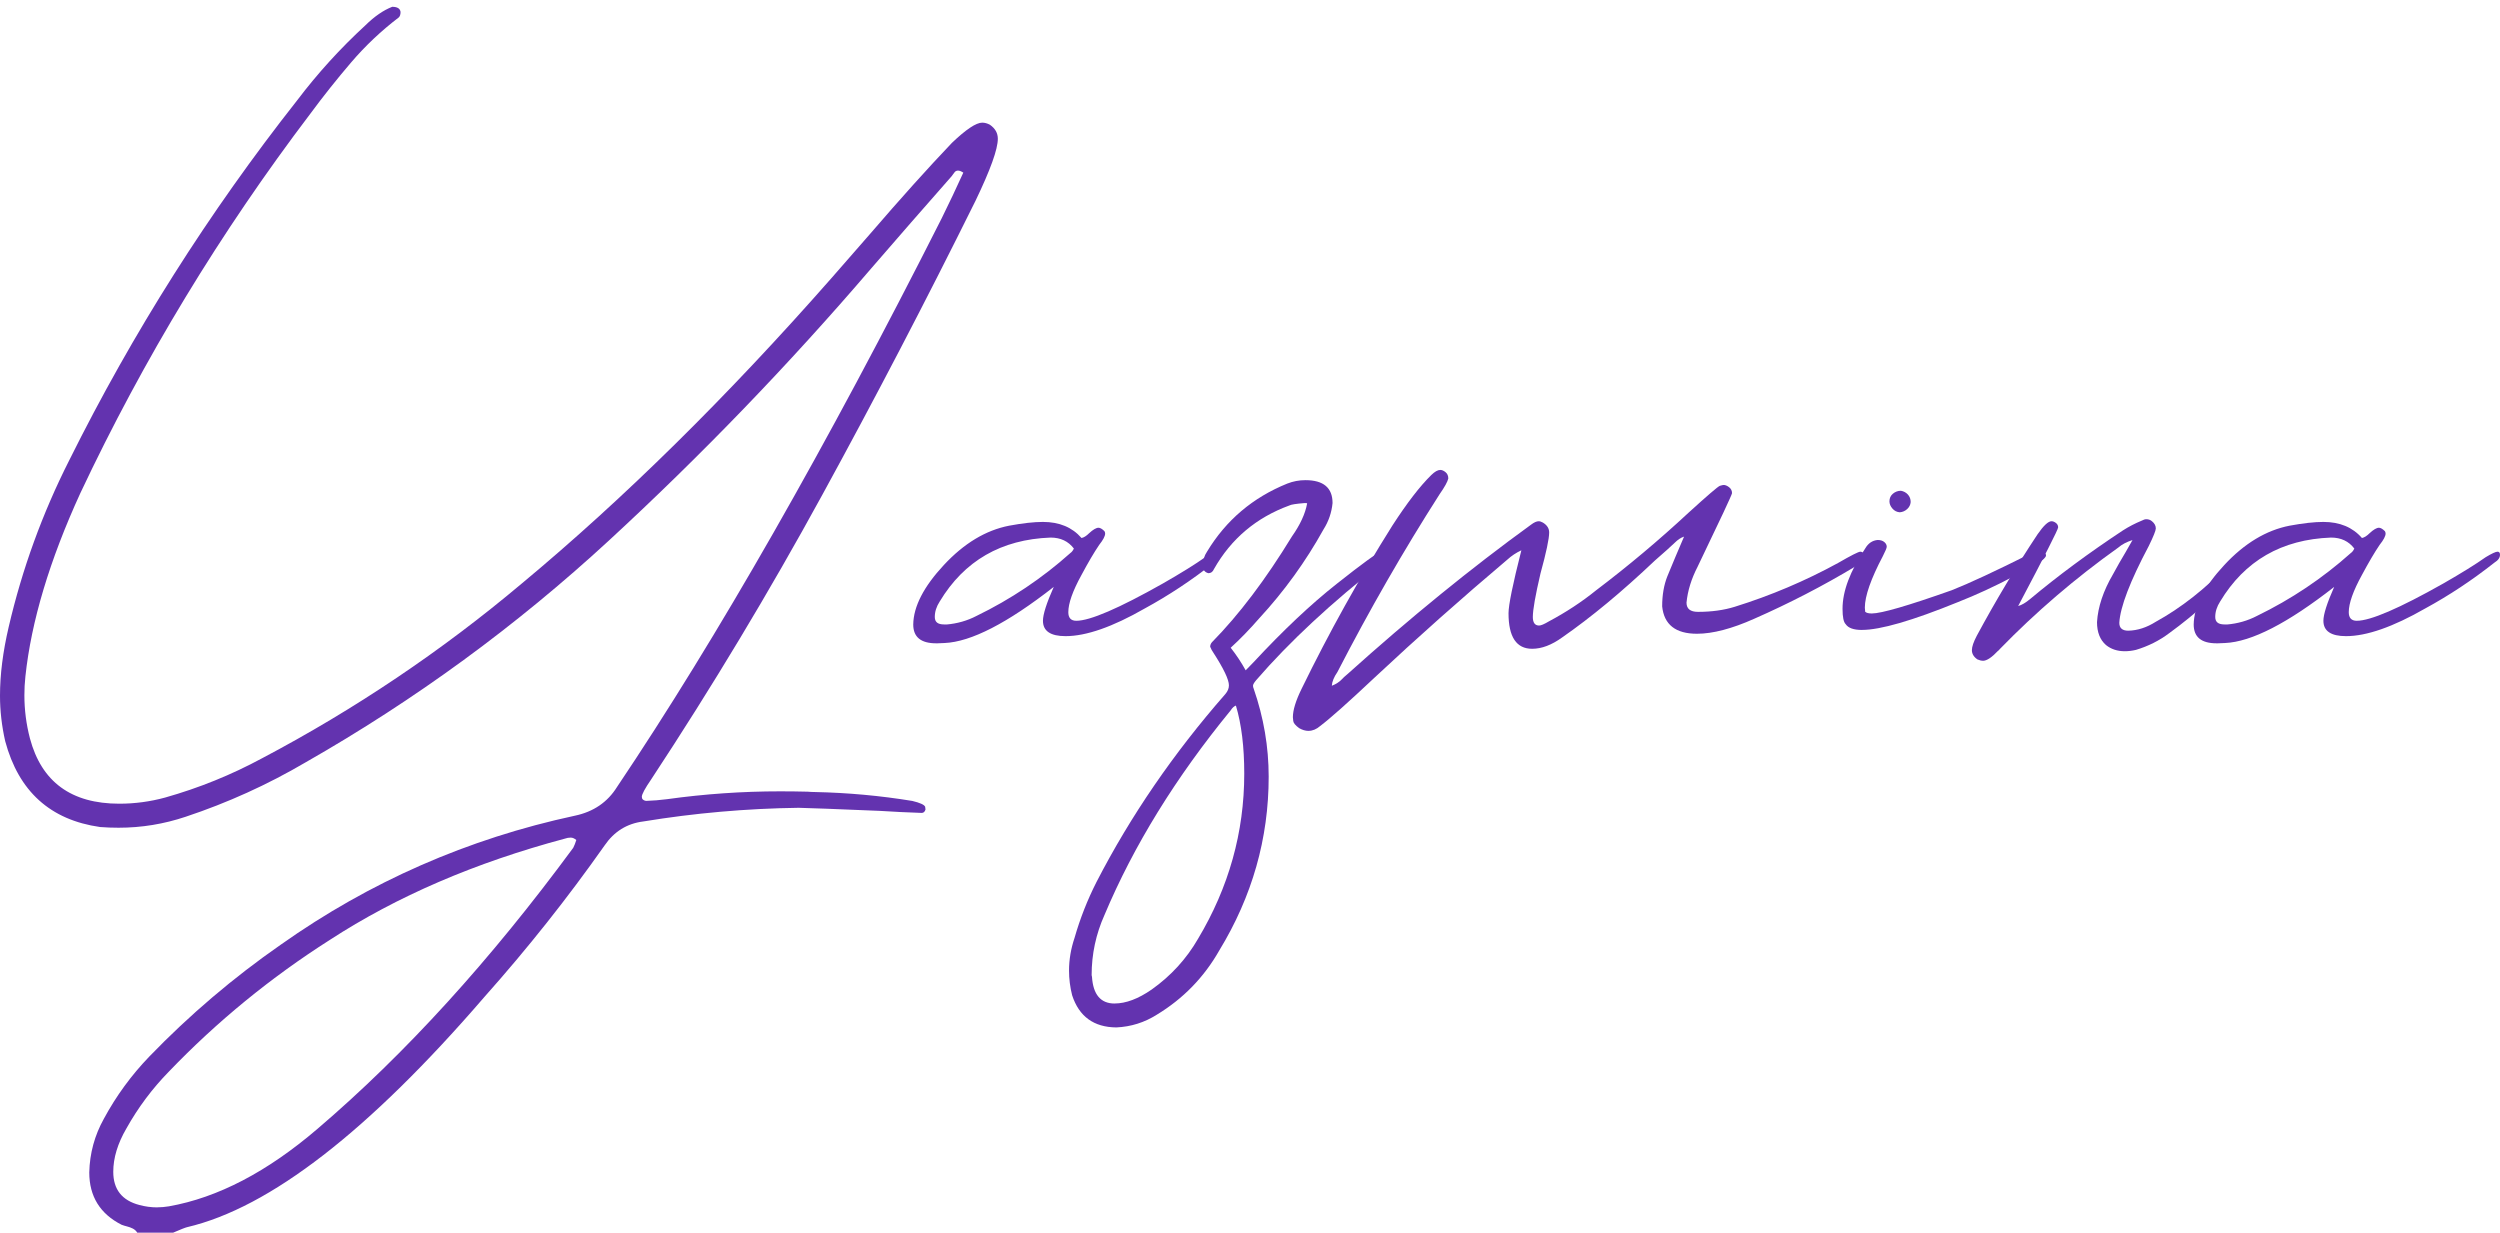 <svg width="144" height="71" viewBox="0 0 144 71" fill="none" xmlns="http://www.w3.org/2000/svg">
<path d="M9.968 71H7.905C7.839 70.894 7.752 70.816 7.645 70.763C7.537 70.71 7.43 70.67 7.325 70.645C7.217 70.617 7.11 70.587 7.005 70.547C5.764 69.918 5.142 68.911 5.142 67.531C5.168 66.429 5.449 65.397 5.984 64.438C6.693 63.124 7.568 61.929 8.606 60.851C10.917 58.46 13.439 56.313 16.177 54.41C21.304 50.786 26.95 48.309 33.119 46.983C34.185 46.758 34.994 46.207 35.541 45.329C41.336 36.7 47.571 25.779 54.246 12.565C54.673 11.699 55.088 10.825 55.487 9.944C55.367 9.866 55.267 9.826 55.187 9.826C55.108 9.826 55.044 9.854 54.998 9.904C54.952 9.957 54.911 10.01 54.878 10.063C54.845 10.116 54.814 10.153 54.788 10.181C53.238 11.94 51.698 13.707 50.163 15.482C45.437 20.999 40.407 26.217 35.073 31.135C29.739 36.053 23.916 40.312 17.602 43.912C15.412 45.198 13.109 46.242 10.694 47.045C9.438 47.466 8.151 47.677 6.828 47.677C6.48 47.677 6.127 47.665 5.767 47.637C2.896 47.229 1.075 45.581 0.299 42.691C0.1 41.81 0 40.937 0 40.071C0 38.862 0.166 37.544 0.501 36.111C1.277 32.776 2.438 29.577 3.986 26.517C7.645 19.162 12.022 12.245 17.123 5.771C18.298 4.221 19.605 2.783 21.048 1.457C21.567 0.946 22.082 0.591 22.591 0.392C22.885 0.392 23.044 0.49 23.072 0.687C23.072 0.833 23.038 0.936 22.972 1.001C21.956 1.777 21.043 2.64 20.229 3.591C19.416 4.543 18.633 5.524 17.886 6.536C12.692 13.38 8.274 20.669 4.628 28.404C2.853 32.278 1.799 35.799 1.463 38.963C1.422 39.331 1.405 39.693 1.405 40.048C1.405 40.889 1.512 41.717 1.724 42.53C2.392 45.039 4.106 46.293 6.872 46.293C7.767 46.293 8.647 46.175 9.515 45.938C11.464 45.387 13.327 44.632 15.102 43.673C20.454 40.849 25.441 37.493 30.061 33.605C35.935 28.719 41.876 22.862 47.883 16.03L50.086 13.508C51.861 11.447 53.443 9.685 54.832 8.228C55.645 7.452 56.226 7.065 56.574 7.065C56.72 7.065 56.868 7.105 57.014 7.183C57.321 7.395 57.475 7.664 57.475 7.991C57.475 8.595 57.047 9.783 56.193 11.558C53.363 17.271 50.419 22.922 47.361 28.51C44.304 34.098 41.019 39.56 37.509 44.891C37.148 45.417 36.969 45.752 36.969 45.895C36.969 46.026 37.048 46.104 37.209 46.132C37.611 46.119 38.01 46.086 38.412 46.034C40.587 45.731 42.764 45.581 44.941 45.581C45.476 45.581 46.003 45.588 46.522 45.601C46.655 45.613 46.796 45.621 46.942 45.621C48.825 45.661 50.692 45.83 52.55 46.134C52.99 46.24 53.238 46.351 53.289 46.469L53.309 46.628C53.269 46.758 53.197 46.824 53.09 46.824C52.276 46.796 51.468 46.758 50.667 46.706C48.144 46.6 46.589 46.542 46 46.529C42.997 46.57 40.011 46.831 37.048 47.317C36.114 47.435 35.373 47.896 34.825 48.697C32.689 51.73 30.386 54.634 27.917 57.406C21.255 65.14 15.542 69.568 10.776 70.685C10.669 70.71 10.402 70.816 9.975 71H9.968ZM9.047 69.543C9.274 69.543 9.499 69.522 9.727 69.485C12.544 68.986 15.402 67.496 18.298 65.012C23.343 60.703 28.25 55.311 33.016 48.837C33.083 48.707 33.142 48.556 33.195 48.385C33.088 48.294 32.98 48.246 32.876 48.246C32.755 48.246 32.643 48.266 32.535 48.306C27.37 49.686 22.857 51.629 18.999 54.138C15.594 56.306 12.503 58.833 9.727 61.725C8.765 62.709 7.952 63.799 7.284 64.994C6.777 65.863 6.524 66.696 6.524 67.496C6.524 68.508 7.025 69.145 8.026 69.407C8.358 69.497 8.701 69.545 9.047 69.545V69.543Z" fill="#6333AF"/>
<path d="M53.924 37.055C53.044 37.055 52.603 36.695 52.603 35.973C52.616 34.936 53.205 33.793 54.366 32.545C55.528 31.296 56.781 30.541 58.13 30.279C58.905 30.136 59.552 30.063 60.071 30.063C61.018 30.063 61.76 30.373 62.295 30.989C62.428 30.964 62.576 30.871 62.735 30.712C62.962 30.503 63.142 30.398 63.275 30.398C63.367 30.398 63.482 30.463 63.615 30.594C63.64 30.634 63.656 30.68 63.656 30.733C63.656 30.878 63.543 31.095 63.316 31.382C63.021 31.815 62.681 32.394 62.295 33.116C61.788 34.035 61.535 34.752 61.535 35.263C61.535 35.59 61.688 35.757 61.995 35.757C62.783 35.757 64.444 35.042 66.982 33.609C68.036 33.005 68.849 32.499 69.425 32.092C69.773 31.883 69.998 31.777 70.106 31.777C70.198 31.777 70.246 31.835 70.246 31.953C70.246 32.124 70.139 32.276 69.926 32.406C68.645 33.418 67.317 34.297 65.94 35.047C64.086 36.111 62.563 36.642 61.376 36.642C60.509 36.642 60.074 36.346 60.074 35.757C60.074 35.389 60.281 34.74 60.696 33.806C58.025 35.895 55.929 36.972 54.407 37.038L53.926 37.058L53.924 37.055ZM54.525 35.971C55.139 35.918 55.715 35.754 56.247 35.477C58.222 34.518 60.025 33.31 61.655 31.853C61.734 31.8 61.801 31.714 61.855 31.596C61.535 31.175 61.087 30.964 60.514 30.964C57.672 31.07 55.541 32.298 54.126 34.649C53.939 34.938 53.844 35.233 53.844 35.535C53.844 35.837 54.023 35.968 54.384 35.968H54.525V35.971Z" fill="#6333AF"/>
<path d="M64.298 59.18C63.003 59.167 62.154 58.551 61.755 57.328C61.635 56.854 61.576 56.381 61.576 55.908C61.576 55.279 61.683 54.647 61.895 54.018C62.215 52.9 62.638 51.83 63.157 50.806C65.119 46.998 67.596 43.386 70.587 39.97C70.719 39.812 70.786 39.648 70.786 39.477C70.786 39.15 70.487 38.518 69.885 37.586C69.819 37.496 69.757 37.383 69.706 37.252C69.706 37.161 69.74 37.075 69.806 36.995C71.369 35.407 72.904 33.375 74.411 30.906C74.892 30.224 75.186 29.587 75.291 28.996C75.291 28.983 75.245 28.976 75.151 28.976C74.657 29.016 74.363 29.061 74.271 29.114C72.362 29.811 70.914 31.032 69.924 32.779C69.857 32.938 69.75 33.016 69.604 33.016C69.389 32.963 69.284 32.819 69.284 32.583C69.284 32.281 69.364 32.011 69.525 31.775C70.62 29.962 72.162 28.656 74.15 27.853C74.483 27.722 74.831 27.657 75.192 27.657C76.233 27.657 76.755 28.097 76.755 28.976C76.701 29.527 76.527 30.033 76.235 30.493C75.207 32.346 73.974 34.053 72.531 35.616C71.983 36.245 71.436 36.811 70.888 37.31C71.208 37.717 71.497 38.15 71.751 38.611L72.211 38.138C73.905 36.313 75.501 34.808 76.998 33.627C78.492 32.444 79.334 31.835 79.52 31.795C79.628 31.795 79.71 31.835 79.771 31.913C79.83 31.991 79.861 32.056 79.861 32.109C79.861 32.215 79.781 32.321 79.62 32.424C76.696 34.709 74.273 36.962 72.352 39.182C72.231 39.326 72.173 39.431 72.173 39.497C72.173 39.55 72.186 39.608 72.214 39.673C72.787 41.327 73.076 43.016 73.076 44.737C73.076 48.296 72.127 51.634 70.231 54.745C69.351 56.295 68.148 57.529 66.626 58.45C65.92 58.896 65.145 59.14 64.303 59.18H64.298ZM64.198 57.801C64.853 57.801 65.567 57.531 66.342 56.993C67.45 56.205 68.338 55.233 69.005 54.078C70.781 51.11 71.669 47.937 71.669 44.561C71.669 43.023 71.51 41.717 71.188 40.64C71.08 40.68 70.981 40.77 70.888 40.916C67.724 44.778 65.301 48.704 63.62 52.699C63.126 53.801 62.878 54.956 62.878 56.167L62.898 56.265C62.965 57.29 63.4 57.803 64.201 57.803L64.198 57.801Z" fill="#6333AF"/>
<path d="M75.371 42.099C75.197 42.099 75.018 42.047 74.831 41.941C74.616 41.782 74.503 41.646 74.491 41.528C74.478 41.41 74.47 41.337 74.47 41.312C74.47 40.904 74.636 40.36 74.972 39.676C76.548 36.444 78.29 33.312 80.198 30.277C81.04 28.976 81.787 28.004 82.442 27.362C82.642 27.166 82.816 27.068 82.962 27.068C83.056 27.068 83.156 27.11 83.261 27.196C83.368 27.282 83.422 27.402 83.422 27.561C83.381 27.745 83.215 28.047 82.921 28.467C80.838 31.724 78.876 35.14 77.034 38.712C76.834 39.001 76.727 39.263 76.714 39.499C76.954 39.409 77.154 39.275 77.315 39.104C77.356 39.051 77.456 38.961 77.617 38.827C81.209 35.596 84.732 32.726 88.191 30.219C88.365 30.088 88.511 30.023 88.631 30.023C88.698 30.023 88.777 30.05 88.871 30.101C89.112 30.247 89.232 30.436 89.232 30.672C89.232 31.027 89.066 31.815 88.731 33.036C88.436 34.297 88.291 35.13 88.291 35.538C88.291 35.865 88.411 36.031 88.651 36.031C88.759 36.031 88.946 35.953 89.212 35.794C90.199 35.268 91.108 34.672 91.936 34.002C93.791 32.598 95.567 31.105 97.263 29.529C98.358 28.533 98.959 28.017 99.064 27.984C99.172 27.951 99.243 27.934 99.284 27.934C99.376 27.934 99.481 27.976 99.594 28.062C99.706 28.148 99.765 28.263 99.765 28.407C99.752 28.512 99.09 29.925 97.782 32.643C97.422 33.34 97.209 34.03 97.143 34.712C97.143 35.067 97.363 35.243 97.803 35.243C98.591 35.243 99.297 35.145 99.926 34.949C101.996 34.304 103.979 33.464 105.875 32.426C106.622 31.994 107.049 31.777 107.156 31.777C107.236 31.777 107.307 31.817 107.366 31.895C107.428 31.973 107.456 32.039 107.456 32.092C107.456 32.197 107.364 32.308 107.177 32.426C107.136 32.454 107.098 32.482 107.057 32.515C107.016 32.547 106.957 32.583 106.878 32.623C104.995 33.753 103.053 34.757 101.049 35.638C99.755 36.217 98.652 36.504 97.744 36.504C96.516 36.504 95.848 35.978 95.741 34.928C95.741 34.272 95.841 33.693 96.04 33.194C96.347 32.447 96.667 31.684 97.002 30.909C96.828 30.962 96.649 31.08 96.462 31.264C96.275 31.447 95.894 31.79 95.321 32.288C93.438 34.075 91.655 35.553 89.974 36.721C89.373 37.154 88.8 37.37 88.252 37.37C87.344 37.37 86.891 36.688 86.891 35.321C86.891 34.848 87.137 33.64 87.631 31.697C87.324 31.84 87.058 32.019 86.83 32.228C84.187 34.46 81.631 36.733 79.16 39.044C77.638 40.476 76.596 41.402 76.036 41.823C75.824 42.006 75.603 42.097 75.376 42.097L75.371 42.099Z" fill="#6333AF"/>
<path d="M107.251 36.285C106.77 36.285 106.458 36.174 106.31 35.95C106.189 35.832 106.13 35.538 106.13 35.064C106.13 34.053 106.565 32.897 107.433 31.596C107.607 31.294 107.847 31.13 108.154 31.103C108.315 31.103 108.441 31.143 108.535 31.221C108.63 31.299 108.676 31.392 108.676 31.495C108.676 31.561 108.602 31.739 108.456 32.026C107.763 33.34 107.415 34.332 107.415 35.002L107.435 35.238C107.502 35.303 107.63 35.336 107.816 35.336C108.364 35.336 109.899 34.891 112.422 33.997C113.422 33.602 114.944 32.895 116.988 31.87C117.134 31.817 117.288 31.792 117.449 31.792C117.715 31.792 117.85 31.858 117.85 31.989C117.85 32.2 117.224 32.605 115.968 33.209C114.901 33.773 113.831 34.267 112.764 34.687C110.147 35.752 108.31 36.283 107.256 36.283L107.251 36.285ZM109.433 29.509C109.259 29.497 109.116 29.424 109.004 29.293C108.891 29.162 108.832 29.023 108.832 28.88C108.832 28.696 108.899 28.548 109.032 28.437C109.165 28.326 109.318 28.268 109.492 28.268C109.653 28.296 109.786 28.367 109.894 28.485C110.001 28.603 110.055 28.747 110.055 28.918C110.042 29.076 109.976 29.21 109.855 29.321C109.735 29.431 109.595 29.494 109.433 29.507V29.509Z" fill="#6333AF"/>
<path d="M114.22 38.06C114.128 38.06 114.021 38.035 113.9 37.982C113.688 37.838 113.581 37.659 113.581 37.45C113.581 37.254 113.675 36.977 113.862 36.622C114.944 34.614 116.111 32.663 117.367 30.77C117.712 30.272 117.981 30.023 118.168 30.023C118.247 30.023 118.332 30.055 118.419 30.121C118.506 30.186 118.549 30.272 118.549 30.378C118.549 30.496 117.781 32.006 116.246 34.908C116.446 34.855 116.681 34.717 116.947 34.495C118.549 33.157 120.325 31.843 122.274 30.556C122.622 30.332 122.988 30.144 123.374 29.985C123.466 29.932 123.553 29.907 123.635 29.907C123.755 29.907 123.863 29.947 123.955 30.025C124.101 30.144 124.175 30.282 124.175 30.438C124.175 30.556 124.042 30.891 123.773 31.442C122.691 33.479 122.126 34.956 122.072 35.875C122.072 36.177 122.246 36.328 122.591 36.328C123.126 36.315 123.653 36.144 124.172 35.815C125.628 35.014 127.017 33.924 128.337 32.545C128.79 32.047 129.085 31.797 129.218 31.797C129.404 31.797 129.499 31.883 129.499 32.054C129.499 32.147 129.386 32.336 129.159 32.625C127.905 34.058 126.503 35.339 124.953 36.466C124.38 36.899 123.737 37.221 123.031 37.433C122.804 37.486 122.591 37.511 122.389 37.511C121.962 37.511 121.601 37.393 121.307 37.156C120.959 36.854 120.788 36.413 120.788 35.837C120.841 34.956 121.148 34.037 121.709 33.078C121.936 32.658 122.182 32.225 122.451 31.777L122.832 31.108C122.497 31.213 122.223 31.357 122.011 31.541C119.542 33.3 117.265 35.251 115.182 37.393C115.157 37.433 115.123 37.466 115.082 37.491C114.722 37.873 114.435 38.062 114.22 38.062V38.06Z" fill="#6333AF"/>
<path d="M127.677 37.055C126.797 37.055 126.357 36.695 126.357 35.973C126.37 34.936 126.958 33.793 128.12 32.545C129.281 31.296 130.535 30.541 131.883 30.279C132.659 30.136 133.306 30.063 133.825 30.063C134.772 30.063 135.514 30.373 136.048 30.989C136.182 30.964 136.33 30.871 136.489 30.712C136.716 30.503 136.895 30.398 137.028 30.398C137.12 30.398 137.236 30.463 137.369 30.594C137.394 30.634 137.41 30.68 137.41 30.733C137.41 30.878 137.297 31.095 137.069 31.382C136.775 31.815 136.435 32.394 136.048 33.116C135.542 34.035 135.289 34.752 135.289 35.263C135.289 35.59 135.442 35.757 135.749 35.757C136.537 35.757 138.198 35.042 140.735 33.609C141.79 33.005 142.603 32.499 143.179 32.092C143.527 31.883 143.752 31.777 143.859 31.777C143.951 31.777 144 31.835 144 31.953C144 32.124 143.893 32.276 143.68 32.406C142.398 33.418 141.071 34.297 139.694 35.047C137.839 36.111 136.317 36.642 135.13 36.642C134.263 36.642 133.828 36.346 133.828 35.757C133.828 35.389 134.035 34.74 134.449 33.806C131.778 35.895 129.683 36.972 128.161 37.038L127.68 37.058L127.677 37.055ZM128.279 35.971C128.893 35.918 129.468 35.754 130 35.477C131.976 34.518 133.779 33.31 135.409 31.853C135.488 31.8 135.555 31.714 135.608 31.596C135.289 31.175 134.841 30.964 134.268 30.964C131.425 31.07 129.294 32.298 127.879 34.649C127.693 34.938 127.598 35.233 127.598 35.535C127.598 35.837 127.777 35.968 128.138 35.968H128.279V35.971Z" fill="#6333AF"/>
</svg>
